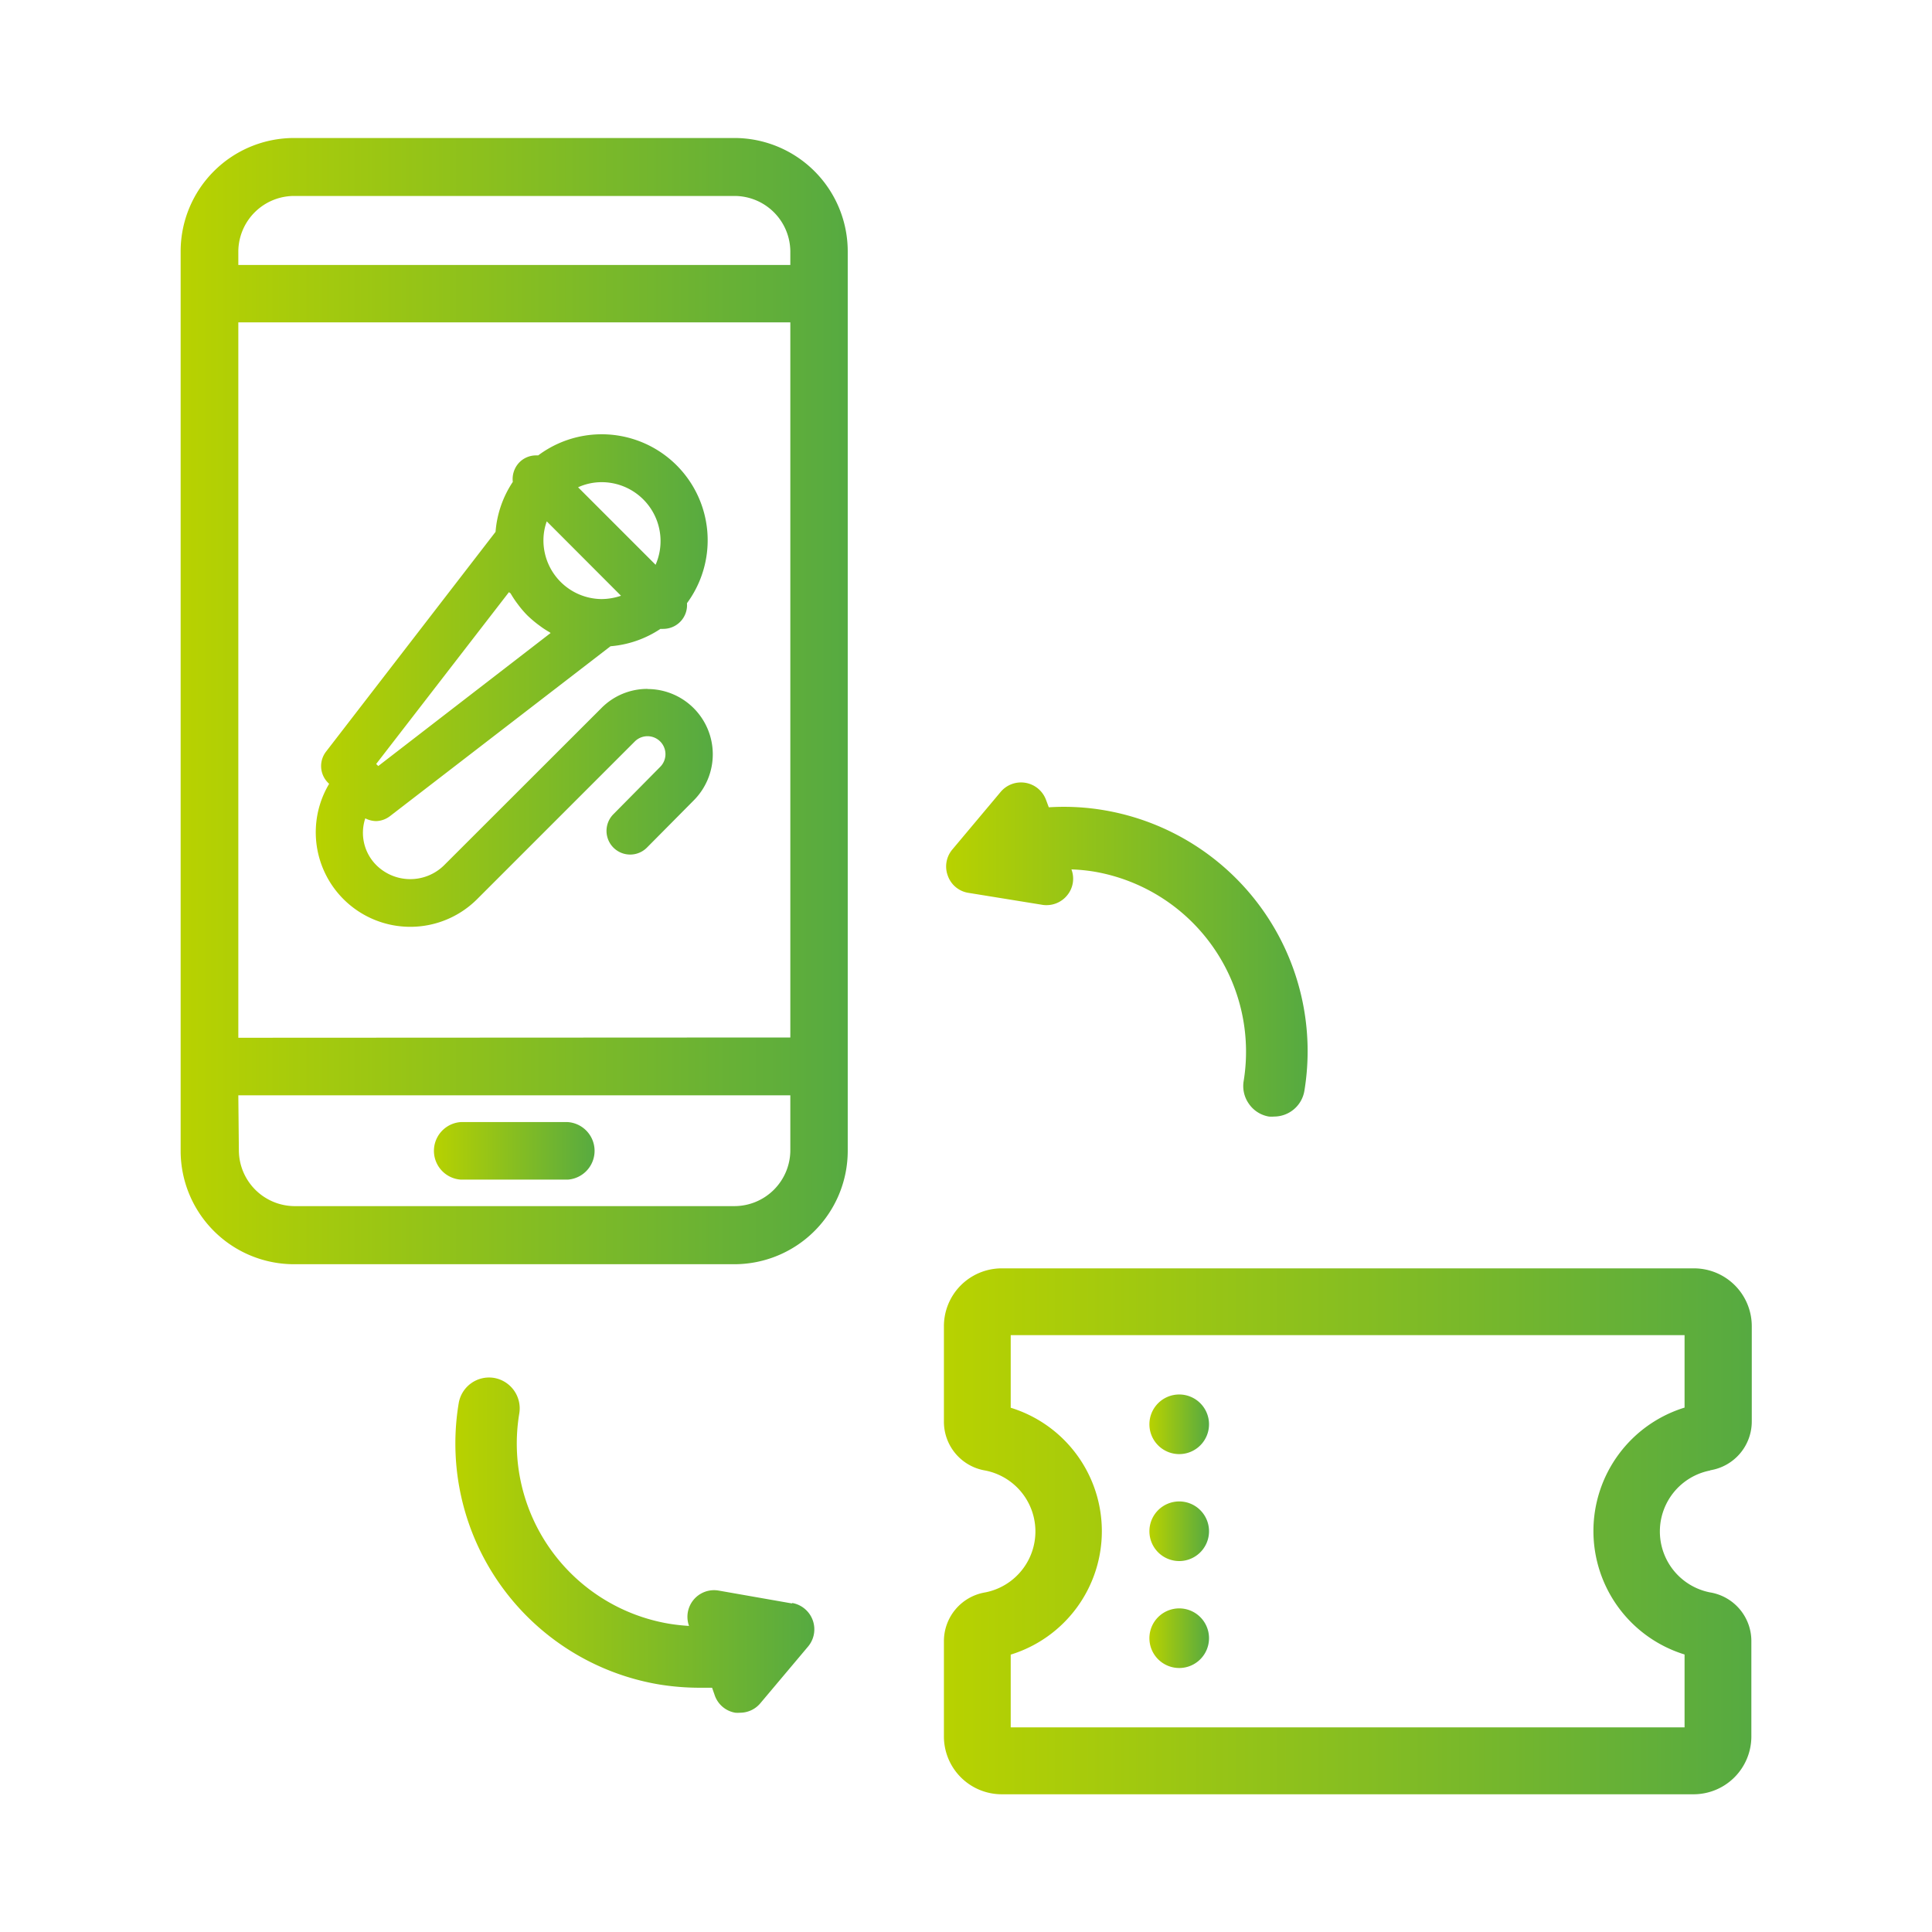 <svg xmlns="http://www.w3.org/2000/svg" xmlns:xlink="http://www.w3.org/1999/xlink" viewBox="0 0 140 140"><defs><style>.a{fill:none;}.b{fill:url(#a);}.c{fill:url(#b);}.d{fill:url(#c);}.e{fill:url(#d);}.f{fill:url(#e);}.g{fill:url(#f);}.h{fill:url(#g);}.i{fill:url(#h);}.j{fill:url(#i);}</style><linearGradient id="a" x1="13.09" y1="50.81" x2="61.43" y2="50.81" gradientUnits="userSpaceOnUse"><stop offset="0" stop-color="#b8d200"/><stop offset="1" stop-color="#56aa41"/></linearGradient><linearGradient id="b" x1="31.31" y1="83.4" x2="43.22" y2="83.4" xlink:href="#a"/><linearGradient id="c" x1="83.3" y1="103.2" x2="87.61" y2="103.2" xlink:href="#a"/><linearGradient id="d" x1="83.3" y1="110.96" x2="87.61" y2="110.96" xlink:href="#a"/><linearGradient id="e" x1="83.3" y1="118.71" x2="87.61" y2="118.71" xlink:href="#a"/><linearGradient id="f" x1="68.4" y1="110.96" x2="126.91" y2="110.96" xlink:href="#a"/><linearGradient id="g" x1="22.87" y1="49.32" x2="51.65" y2="49.32" xlink:href="#a"/><linearGradient id="h" x1="68.6" y1="68.82" x2="94.76" y2="68.82" xlink:href="#a"/><linearGradient id="i" x1="33" y1="112" x2="58.97" y2="112" xlink:href="#a"/></defs><rect class="a" width="140" height="140"/><path class="b" d="M53.22,10H21.31a8.22,8.22,0,0,0-8.22,8.21V83.4a8.22,8.22,0,0,0,8.22,8.21H53.22a8.22,8.22,0,0,0,8.21-8.21V18.21A8.22,8.22,0,0,0,53.22,10Zm4.05,9.2h-40v-1a4.05,4.05,0,0,1,4-4H53.22a4.05,4.05,0,0,1,4.05,4Zm-40,56V23.36h40V75.18Zm0,4.17h40V83.4a4.06,4.06,0,0,1-4.05,4H21.31a4.06,4.06,0,0,1-4-4Z"/><path class="c" d="M33.39,85.48h7.75a2.09,2.09,0,0,0,0-4.17H33.39a2.09,2.09,0,0,0,0,4.17Z"/><path class="d" d="M85.46,101.05a2.16,2.16,0,1,0,2.15,2.15A2.16,2.16,0,0,0,85.46,101.05Z"/><path class="e" d="M85.46,108.8A2.16,2.16,0,1,0,87.61,111,2.16,2.16,0,0,0,85.46,108.8Z"/><path class="f" d="M85.46,116.55a2.16,2.16,0,1,0,2.15,2.16A2.16,2.16,0,0,0,85.46,116.55Z"/><path class="g" d="M123.94,106.54a3.58,3.58,0,0,0,3-3.56V96.11a4.19,4.19,0,0,0-4.16-4.2H72.56a4.19,4.19,0,0,0-4.16,4.2V103a3.58,3.58,0,0,0,3,3.56,4.5,4.5,0,0,1,0,8.83,3.58,3.58,0,0,0-3,3.56v6.87a4.19,4.19,0,0,0,4.16,4.2h50.19a4.19,4.19,0,0,0,4.16-4.2v-6.87a3.57,3.57,0,0,0-3-3.56,4.5,4.5,0,0,1,0-8.83Zm-1.87,13.36v5.27H73.24V119.9a9.36,9.36,0,0,0,0-17.89V96.75h48.83V102a9.36,9.36,0,0,0,0,17.89Z"/><path class="h" d="M46.92,49.92a4.67,4.67,0,0,0-3.34,1.39L32.15,62.73a3.49,3.49,0,0,1-4.84,0,3.31,3.31,0,0,1-.84-3.43,1.78,1.78,0,0,0,.79.2,1.73,1.73,0,0,0,1-.36L44.24,46.83a7.64,7.64,0,0,0,3.62-1.26,1.46,1.46,0,0,0,.22,0,1.72,1.72,0,0,0,1.7-1.86A7.68,7.68,0,0,0,39,33h-.14a1.7,1.7,0,0,0-1.22.5,1.74,1.74,0,0,0-.48,1.42,7.56,7.56,0,0,0-1.25,3.62L23.63,54.46a1.71,1.71,0,0,0,.14,2.26l.08.08a6.85,6.85,0,0,0,10.73,8.35L46,53.73a1.3,1.3,0,0,1,1.84,0,1.3,1.3,0,0,1,0,1.84L44.45,59a1.71,1.71,0,0,0,2.43,2.42L50.27,58a4.73,4.73,0,0,0-3.35-8.07Zm.58-9-5.61-5.61a4.14,4.14,0,0,1,1.71-.37,4.27,4.27,0,0,1,3.9,6ZM37,43a7.48,7.48,0,0,0,.43.66l.15.2a7.16,7.16,0,0,0,.63.73,8.67,8.67,0,0,0,.73.63l.19.14a6.28,6.28,0,0,0,.69.45l.08.06L27.41,55.51l-.15-.15,9.62-12.45Zm8,.17a4.43,4.43,0,0,1-1.37.24h-.08a4.25,4.25,0,0,1-4.17-4.28,4.08,4.08,0,0,1,.24-1.35Z"/><path class="i" d="M75.85,65.59a1.92,1.92,0,0,0,1.48-.71A1.89,1.89,0,0,0,77.64,63v0a12.83,12.83,0,0,1,1.64.16A13.24,13.24,0,0,1,90.12,78.34,2.22,2.22,0,0,0,90.51,80a2.2,2.2,0,0,0,1.44.91,2.34,2.34,0,0,0,.38,0,2.23,2.23,0,0,0,2.19-1.86A17.71,17.71,0,0,0,80,58.71,17.3,17.3,0,0,0,76,58.5l-.21-.56a1.93,1.93,0,0,0-3.3-.53L69,61.57a1.91,1.91,0,0,0-.31,1.91,1.89,1.89,0,0,0,1.49,1.22l5.31.86A1.73,1.73,0,0,0,75.85,65.59Z"/><path class="j" d="M57.38,116.19l-5.3-.93a1.93,1.93,0,0,0-2.15,2.56v0a14.28,14.28,0,0,1-1.45-.16,13.24,13.24,0,0,1-10.85-15.24,2.24,2.24,0,0,0-1.82-2.57,2.23,2.23,0,0,0-2.57,1.83,17.71,17.71,0,0,0,14.51,20.38,18.34,18.34,0,0,0,3,.24c.29,0,.57,0,.85,0l.2.57a1.91,1.91,0,0,0,1.48,1.24,2.07,2.07,0,0,0,.35,0,1.91,1.91,0,0,0,1.47-.69l3.46-4.11a1.94,1.94,0,0,0-1.14-3.15Z"/></svg>